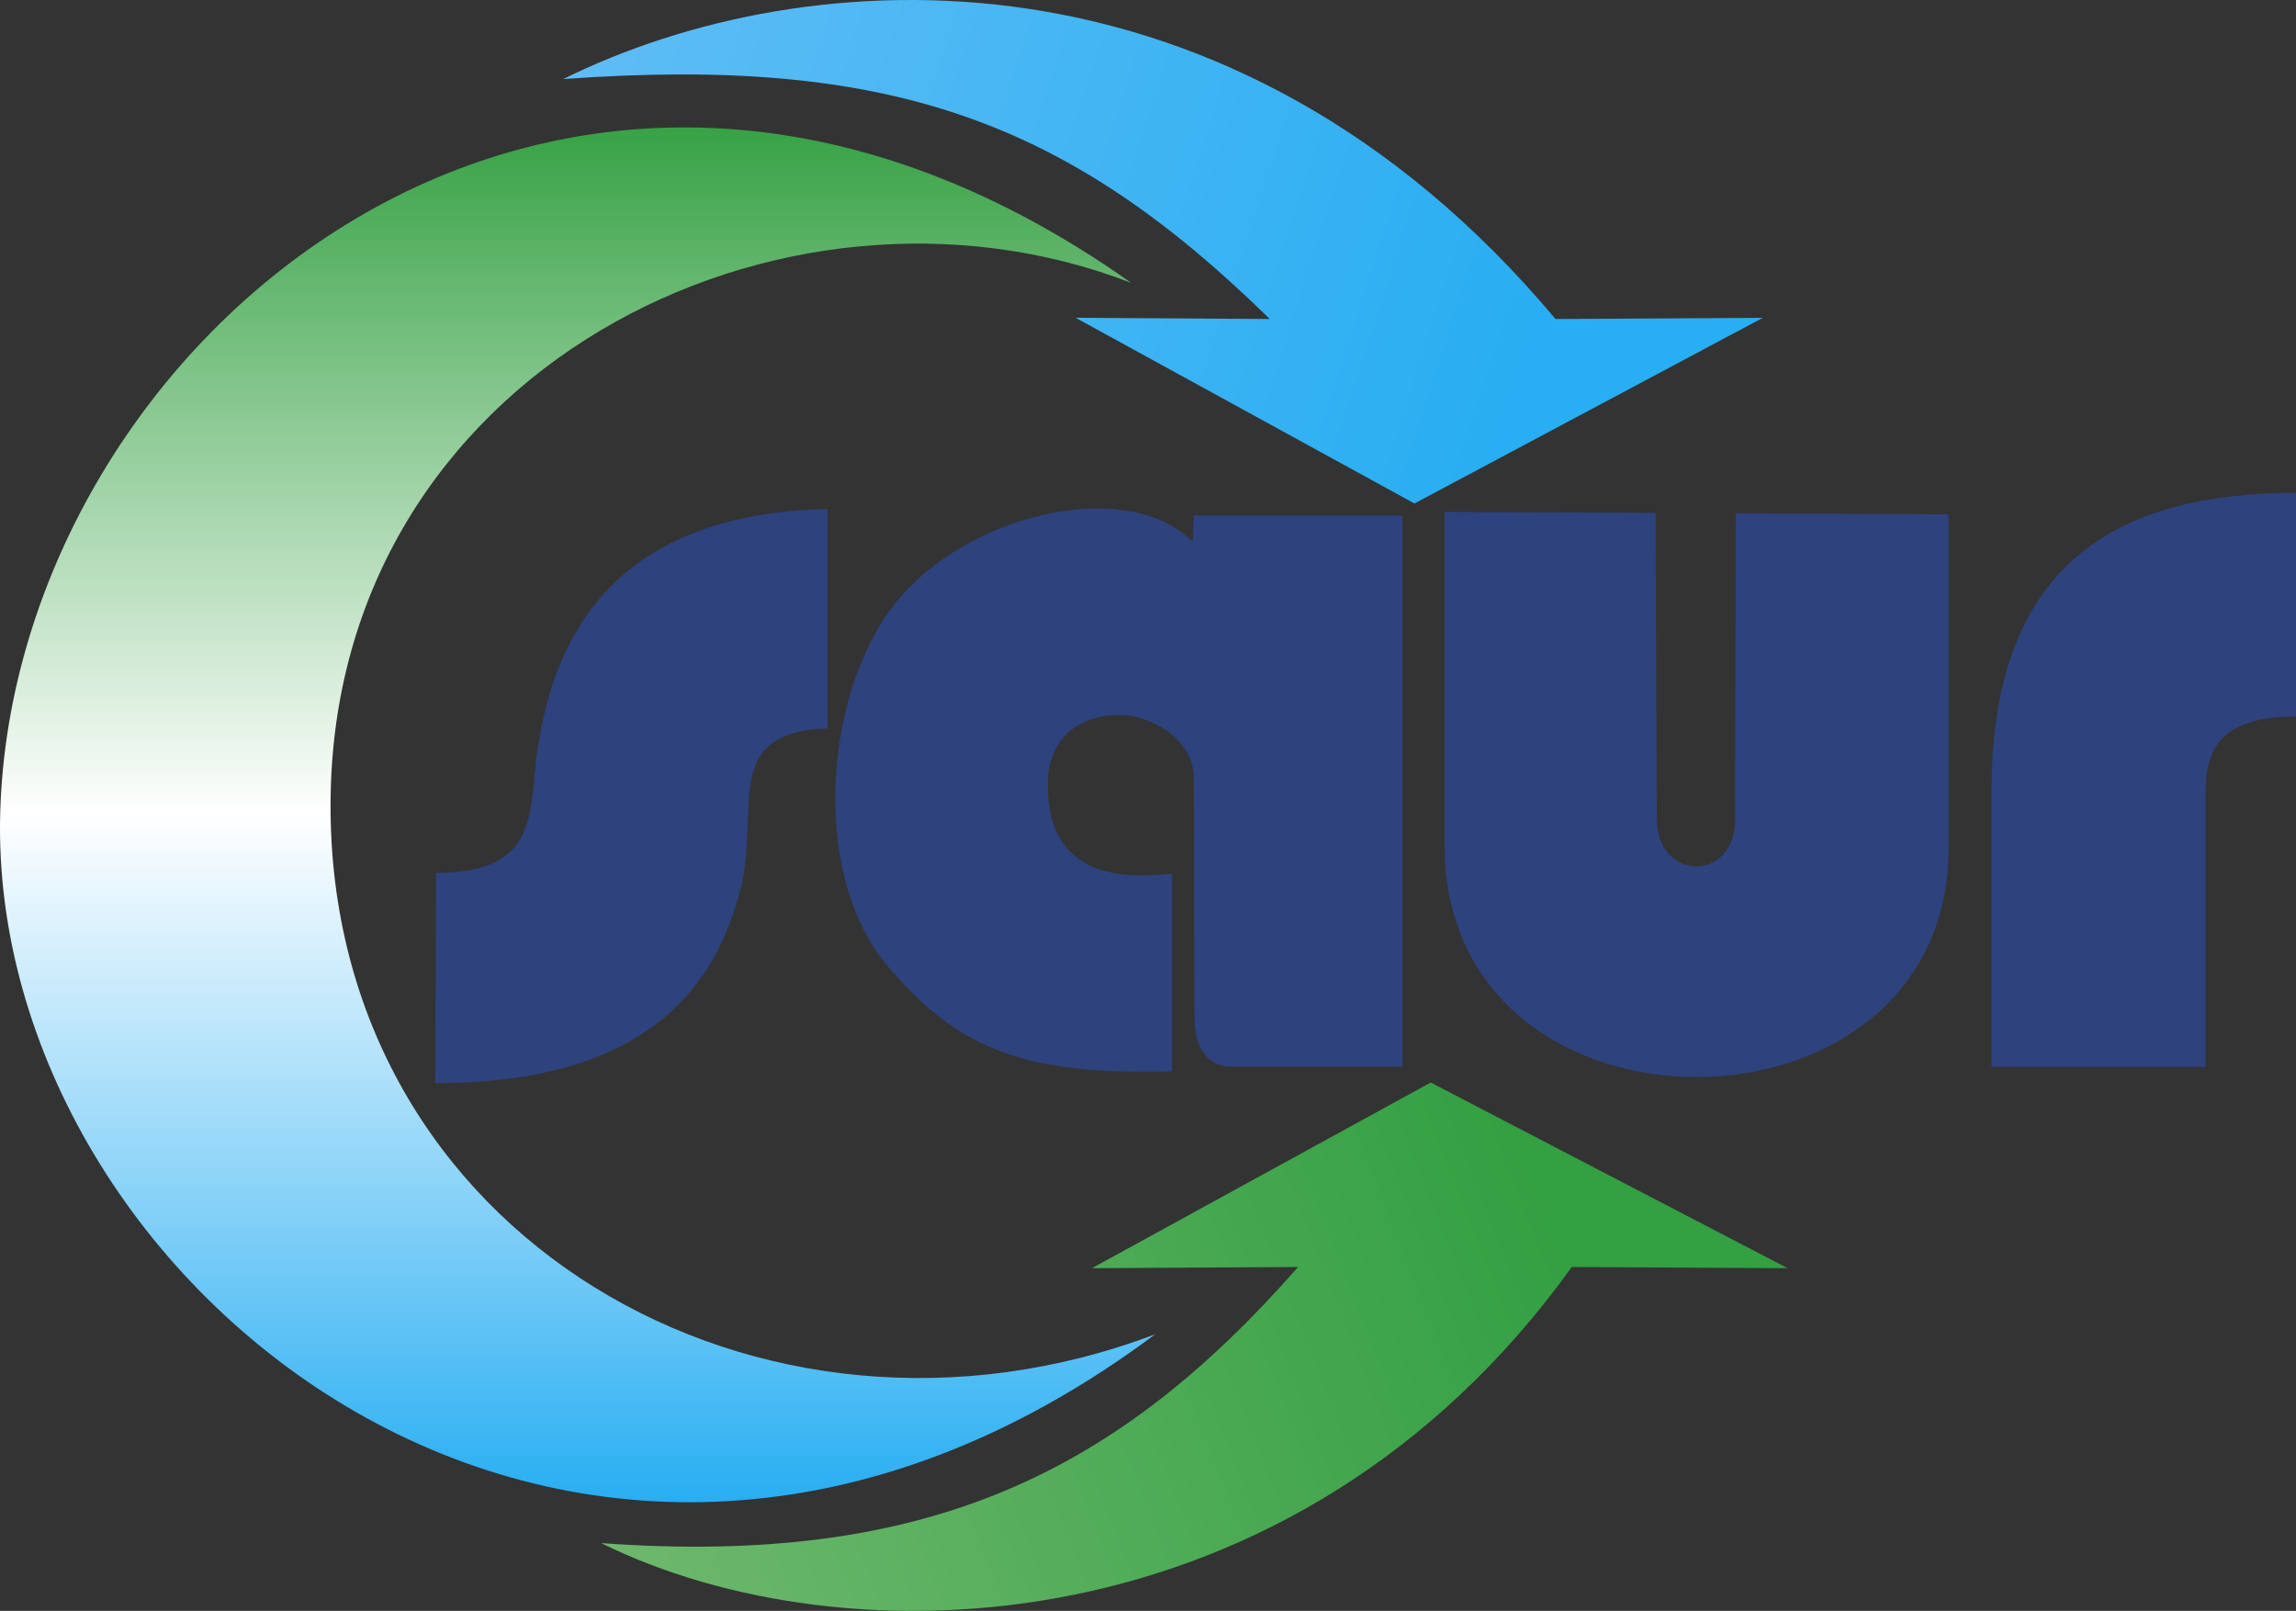 <?xml version="1.0" encoding="UTF-8" standalone="no"?>
<svg
   xmlns:dc="http://purl.org/dc/elements/1.1/"
   xmlns:cc="http://creativecommons.org/ns#"
   xmlns:rdf="http://www.w3.org/1999/02/22-rdf-syntax-ns#"
   xmlns:svg="http://www.w3.org/2000/svg"
   xmlns="http://www.w3.org/2000/svg"
   xmlns:xlink="http://www.w3.org/1999/xlink"
   height="459.331"
   width="654.745"
   version="1.1"
   id="svg2">
  <rect width="100%" height="100%" fill="#333333" stroke="none"/>
  <defs
     id="defs6">
    <linearGradient
       id="linearGradient3666">
      <stop
         id="stop3668"
         offset="0"
         style="stop-color:#37a245;stop-opacity:1;" />
      <stop
         style="stop-color:#ffffff;stop-opacity:1;"
         offset="0.5"
         id="stop3674" />
      <stop
         id="stop3670"
         offset="1"
         style="stop-color:#28aef2;stop-opacity:1;" />
    </linearGradient>
    <linearGradient
       id="linearGradient3658">
      <stop
         id="stop3660"
         offset="0"
         style="stop-color:#bd0f0f;stop-opacity:1;" />
      <stop
         id="stop3662"
         offset="1"
         style="stop-color:#bd0f0f;stop-opacity:0;" />
    </linearGradient>
    <linearGradient
       id="linearGradient3650">
      <stop
         id="stop3652"
         offset="0"
         style="stop-color:#28aef2;stop-opacity:1;" />
      <stop
         id="stop3654"
         offset="1"
         style="stop-color:#5fbdf5;stop-opacity:1;" />
    </linearGradient>
    <linearGradient
       id="linearGradient3640">
      <stop
         id="stop3642"
         offset="0"
         style="stop-color:#33a042;stop-opacity:1;" />
      <stop
         id="stop3644"
         offset="1"
         style="stop-color:#6eb86e;stop-opacity:1;" />
    </linearGradient>
    <linearGradient
       id="linearGradient3632">
      <stop
         id="stop3634"
         offset="0"
         style="stop-color:#6db76c;stop-opacity:1;" />
      <stop
         id="stop3636"
         offset="1"
         style="stop-color:#6db76c;stop-opacity:1;" />
    </linearGradient>
    <linearGradient
       gradientUnits="userSpaceOnUse"
       y2="505.49"
       x2="-819.485"
       y1="400.97"
       x1="-552.684"
       id="linearGradient3646"
       xlink:href="#linearGradient3640" />
    <linearGradient
       gradientUnits="userSpaceOnUse"
       y2="84.316"
       x2="-830.315"
       y1="172.332"
       x1="-558.013"
       id="linearGradient3656"
       xlink:href="#linearGradient3650" />
    <linearGradient
       gradientUnits="userSpaceOnUse"
       y2="491.777"
       x2="-990.934"
       y1="99.747"
       x1="-990.934"
       id="linearGradient3672"
       xlink:href="#linearGradient3666" />
  </defs>
  <g
     transform="translate(990.934,-63.417)"
     id="layer1">
    <path
       id="rect2819"
       d="m -866.564,312.323 c 30.046,-0.204 26.164,-17.099 28.989,-35.642 4.337,-28.465 18.972,-66.686 82.62,-68.149 l 0,62.608 c -30.749,0.954 -19,23.153 -24.875,46.069 -7.021,27.385 -26.613,55.1 -86.978,55.048 l 0.243,-59.934 z"
       style="fill:#2e427e;fill-opacity:1;fill-rule:nonzero;stroke:none" />
    <path
       id="rect2822"
       d="m -650.499,210.421 59.48,0 0,157.124 c -16.389,0 -32.293,0 -49.166,0 -7.167,-0.077 -10.129,-6.853 -10.143,-13.237 l -0.172,-69.623 c -0.44,-11.041 -12.88,-17.36 -20.915,-17.4 -8.775,-0.044 -19.123,3.771 -20.633,17.229 -1.615,30.661 23.028,29.224 35.359,28.021 l 0,56.386 c -42.824,1.156 -61.29,-6.69 -81.065,-29.972 -22.741,-26.774 -18.048,-80.525 3.706,-105.415 21.754,-24.889 65.926,-33.556 83.252,-15.546 l 0.295,-7.566 z"
       style="fill:#2e427e;fill-opacity:1;fill-rule:nonzero;stroke:none" />
    <path
       id="rect2826"
       d="m -578.986,209.39 60.173,0.283 0.338,86.668 c -0.408,18.648 22.818,19.008 22.35,0.031 l 0.172,-86.585 60.683,0.29 0,95.581 c -0.259,86.065 -143.226,87.179 -143.715,-0.688 l 0,-95.581 0,-4e-5 z"
       style="fill:#2e427e;fill-opacity:1;fill-rule:nonzero;stroke:none" />
    <path
       id="rect2829"
       d="m -423.003,289.115 c -0.153,-67.173 38.468,-85.148 86.814,-85.165 l 0,63.77 c -19.934,0.132 -25.672,7.632 -25.792,21.394 l 0,78.526 -61.022,0 0,-78.526 z"
       style="fill:#2e427e;fill-opacity:1;fill-rule:nonzero;stroke:none" />
    <path
       id="rect2832"
       d="m -990.877,295.344 c 3.606,-134.674 159.077,-266.988 322.499,-151.279 -99.477,-38.507 -227.866,25.152 -228.294,148.528 -0.428,123.376 122.753,193.923 235.17,151.279 -164.495,122.849 -332.982,-13.855 -329.375,-148.528 z"
       style="fill:url(#linearGradient3672);fill-opacity:1;fill-rule:nonzero;stroke:none" />
    <path
       id="rect2835"
       d="M -628.839,154.379 C -686.326,98.003 -737.028,79.196 -830.315,85.96 -760.696,51.476 -639.651,44.338 -547.355,154.379 l 59.136,-0.344 -99.363,52.948 -96.612,-52.948 55.354,0.344 z"
       style="fill:url(#linearGradient3656);fill-opacity:1;fill-rule:nonzero;stroke:none" />
    <path
       id="rect2835-7"
       d="m -620.759,424.693 c -51.299,58.439 -105.438,85.498 -198.725,78.734 69.619,34.484 197.884,30.964 276.772,-78.734 l 61.543,0.344 -101.769,-52.948 -96.612,52.948 58.792,-0.344 z"
       style="fill:url(#linearGradient3646);fill-opacity:1;fill-rule:nonzero;stroke:none" />
  </g>
</svg>

